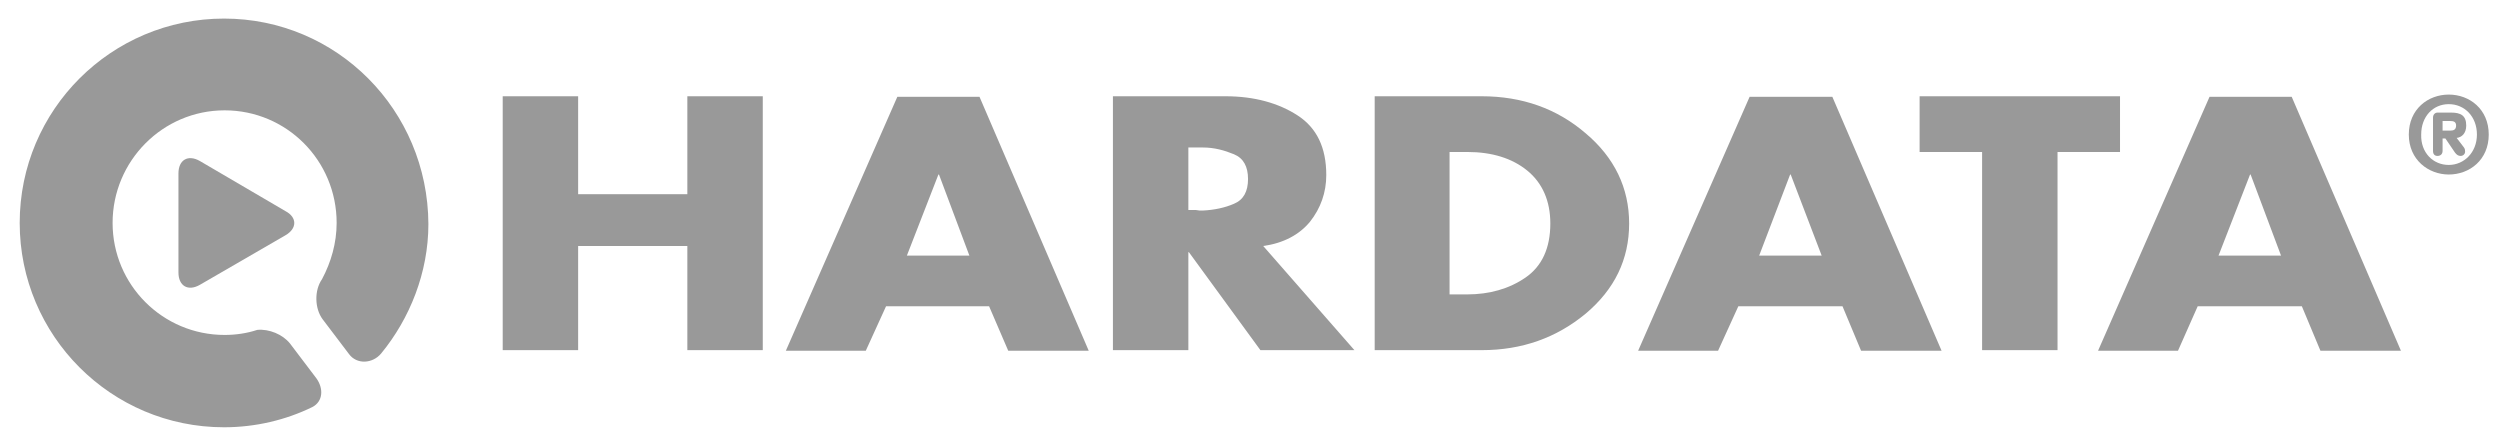 <?xml version="1.0" encoding="utf-8"?>
<!-- Generator: Adobe Illustrator 20.0.0, SVG Export Plug-In . SVG Version: 6.00 Build 0)  -->
<svg version="1.1" id="Capa_1" xmlns="http://www.w3.org/2000/svg" xmlns:xlink="http://www.w3.org/1999/xlink" x="0px" y="0px"
	 viewBox="0 0 444.1 77.9" style="enable-background:new 0 0 444.1 77.9;" xml:space="preserve">
<style type="text/css">
	.st0{fill:#999999;}
</style>
<g>
	<g>
		<path class="st0" d="M122.1,34.5V17.1h13.4v45.1h-13.4V43.7h-19.4v18.5H89.3V17.1h13.4v17.4H122.1z M157.4,54.4l-3.6,7.9h-14.2
			l19.8-45.1H174l19.4,45.1h-14.3l-3.4-7.9H157.4z M166.8,31h-0.1l-5.6,14.4h11.1L166.8,31z M224.4,43.7l16.2,18.5h-16.7l-12.7-17.4
			h-0.1v17.4h-13.4V17.1h20c5.1,0,9.4,1.2,12.8,3.4c3.4,2.2,5.1,5.7,5.1,10.6c0,3.1-1,5.9-2.9,8.3C230.8,41.7,228,43.2,224.4,43.7
			L224.4,43.7z M211.1,37.3h1.3c0.2,0,0.5,0.1,0.7,0.1s0.4,0,0.6,0c2-0.1,3.9-0.5,5.5-1.2c1.7-0.7,2.5-2.2,2.5-4.4s-0.8-3.7-2.5-4.4
			s-3.5-1.2-5.5-1.2c-0.2,0-0.4,0-0.6,0c-0.2,0-0.5,0-0.7,0h-1.3V37.3z M244.2,17.1h19c7.2,0,13.4,2.2,18.5,6.6
			c5.1,4.3,7.7,9.7,7.7,16c0,6.4-2.6,11.7-7.7,16c-5.2,4.3-11.3,6.5-18.5,6.5h-19L244.2,17.1L244.2,17.1z M257.6,52.3h3
			c4,0,7.5-1,10.4-3s4.4-5.2,4.4-9.6c0-4-1.4-7.2-4.1-9.4S265,27,260.7,27h-3.2v25.3H257.6z M308.8,54.4l-3.6,7.9H291l19.8-45.1
			h14.7l19.4,45.1h-14.3l-3.3-7.9H308.8z M318.1,31H318l-5.5,14.4h11.1L318.1,31z M365.5,62.2h-13.4V27H341v-9.9h35.6V27h-11.1V62.2
			z M390.4,54.4l-3.5,7.9h-14.2l19.8-45.1h14.6l19.4,45.1h-14.3l-3.3-7.9H390.4z M399.8,31h-0.1l-5.6,14.4h11.1L399.8,31z"/>
		<g>
			<path class="st0" d="M435,16.8c3.7,0,7.1,2.6,7.1,7.1S438.7,31,435,31c-3.6,0-7.1-2.6-7.1-7.1S431.3,16.8,435,16.8z M435,29.3
				c2.7,0,5-2.2,5-5.4s-2.2-5.4-5-5.4s-4.9,2.2-4.9,5.4C430,27.1,432.2,29.3,435,29.3z M432.2,20.9c0-0.6,0.4-0.9,0.8-0.9h2.4
				c1.7,0,2.7,0.5,2.7,2.3c0,1.4-0.8,2.1-1.7,2.2l1.3,1.7c0.2,0.3,0.2,0.5,0.2,0.8s-0.3,0.7-0.8,0.7c-0.4,0-0.7-0.2-1-0.6l-1.7-2.5
				h-0.5v2.2c0,0.6-0.4,0.9-0.9,0.9s-0.8-0.3-0.8-0.9V20.9z M433.9,23.2h1.4c0.6,0,1-0.2,1-0.9s-0.5-0.8-1-0.8h-1.4V23.2z"/>
		</g>
	</g>
	<g>
		<path class="st0" d="M35.5,28.6c-2.1-1.2-3.8-0.2-3.8,2.2v17.6c0,2.4,1.7,3.4,3.8,2.2l15.2-8.8c2.1-1.2,2.1-3.2,0-4.3L35.5,28.6z"
			/>
		<path class="st0" d="M39.8,3.3c-20,0-36.3,16.2-36.3,36.3c0,20,16.2,36.3,36.3,36.3c5.6,0,11-1.3,15.7-3.6c1.9-1,2-3.3,0.7-5.1
			L51.5,61c-1.3-1.6-3.7-2.6-5.8-2.4c-1.8,0.6-3.8,0.9-5.8,0.9c-11,0-19.9-8.9-19.9-19.9s8.9-20,19.9-20s19.9,8.9,19.9,20
			c0,3.6-1,7-2.6,10c-1.4,2-1.3,5.2,0.1,7.1l4.7,6.2c1.4,1.9,4.2,1.7,5.7-0.1c5.1-6.2,8.4-14.4,8.4-23C76,19.5,59.8,3.3,39.8,3.3z"
			/>
	</g>
</g>
</svg>
